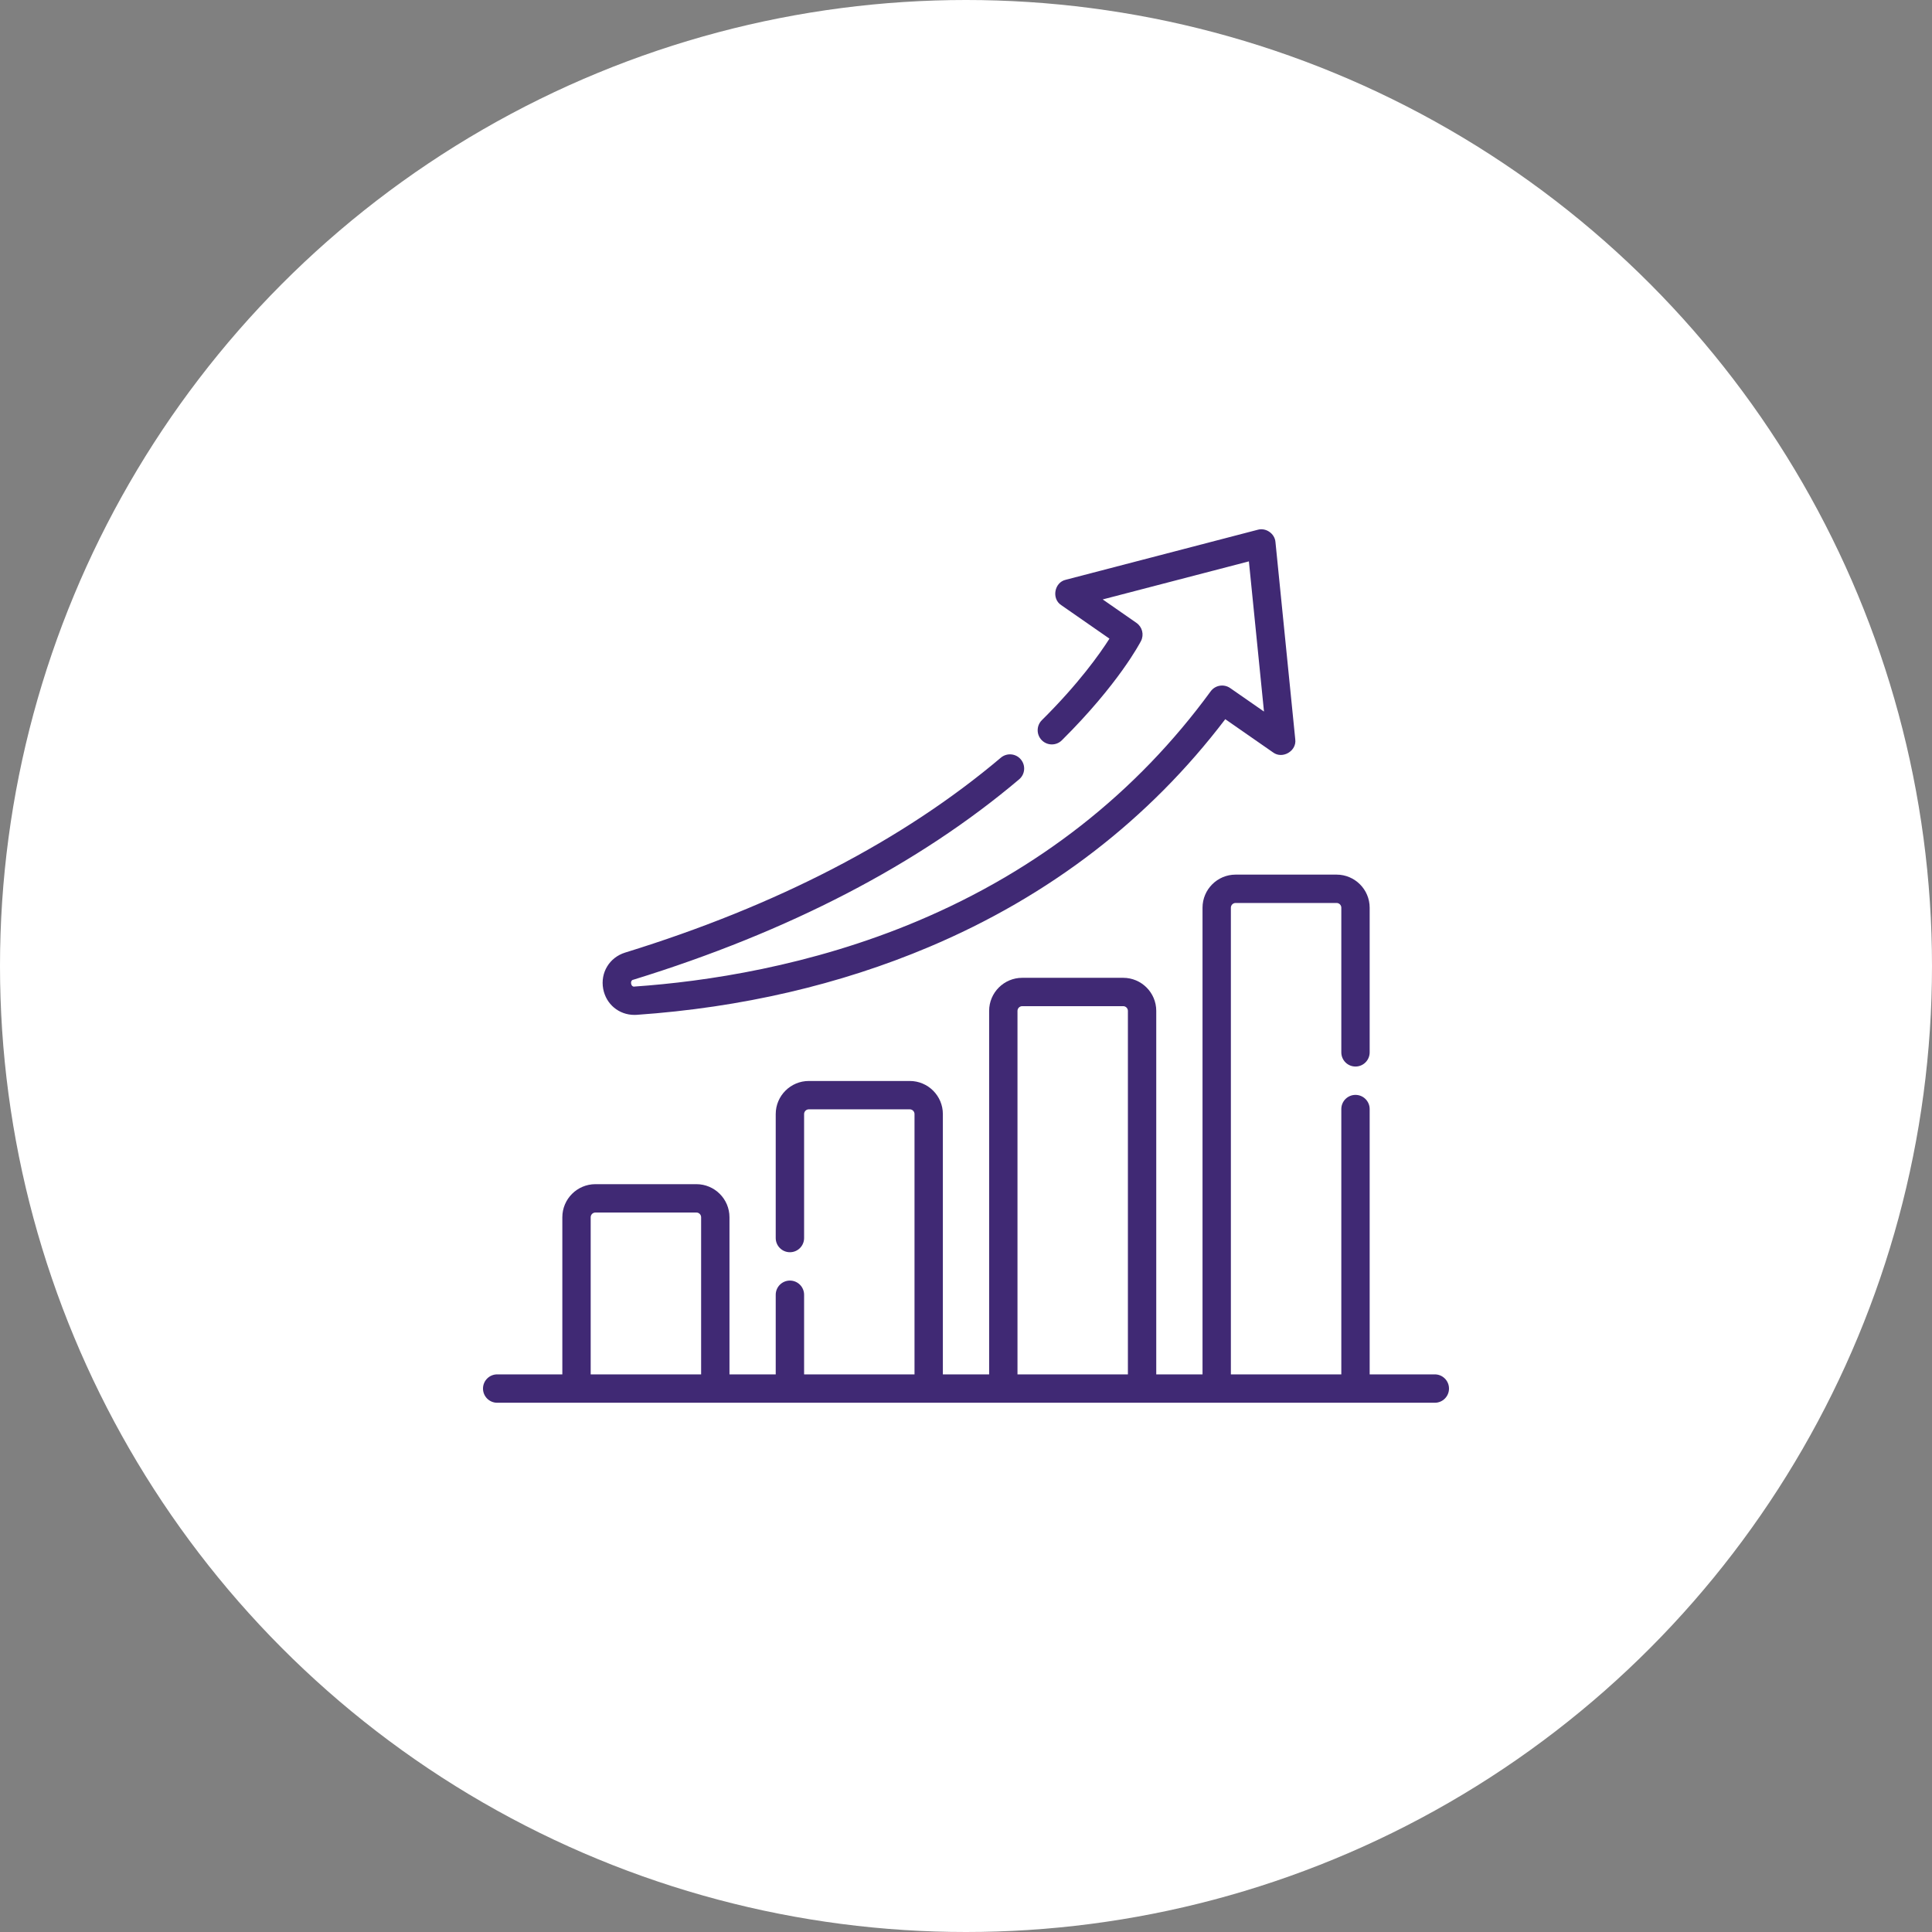 <svg width="80" height="80" viewBox="0 0 80 80" fill="none" xmlns="http://www.w3.org/2000/svg">
<rect x="0" y="0" width="80" height="80" fill="#808080" stroke="none"/>
<circle cx="40" cy="40" r="40" fill="white"/>
<g clip-path="url(#clip0_434_231)">
<path d="M59.413 56.91H56.715V45.924C56.715 45.6 56.452 45.337 56.128 45.337C55.803 45.337 55.541 45.6 55.541 45.924V56.91H50.968V37.586C50.968 37.478 51.056 37.39 51.164 37.39H55.345C55.453 37.39 55.541 37.478 55.541 37.586V43.575C55.541 43.9 55.803 44.163 56.128 44.163C56.452 44.163 56.715 43.9 56.715 43.575V37.586C56.715 36.831 56.1 36.216 55.345 36.216H51.164C50.408 36.216 49.794 36.831 49.794 37.586V56.91H47.878V41.858C47.878 41.103 47.264 40.489 46.509 40.489H42.328C41.572 40.489 40.958 41.103 40.958 41.858V56.91H39.042V46.131C39.042 45.376 38.428 44.761 37.672 44.761H33.491C32.736 44.761 32.121 45.376 32.121 46.131V51.265C32.121 51.589 32.384 51.852 32.709 51.852C33.033 51.852 33.296 51.589 33.296 51.265V46.131C33.296 46.023 33.383 45.935 33.491 45.935H37.672C37.78 45.935 37.868 46.023 37.868 46.131V56.91H33.296V53.613C33.296 53.289 33.033 53.026 32.709 53.026C32.384 53.026 32.121 53.289 32.121 53.613V56.91H30.206V50.404C30.206 49.648 29.591 49.034 28.836 49.034H24.655C23.9 49.034 23.285 49.648 23.285 50.404V56.91H20.587C20.263 56.91 20 57.173 20 57.498C20 57.822 20.263 58.085 20.587 58.085H59.413C59.737 58.085 60 57.822 60 57.498C60 57.173 59.737 56.91 59.413 56.91ZM42.132 41.858C42.132 41.751 42.22 41.663 42.328 41.663H46.509C46.616 41.663 46.704 41.751 46.704 41.858V56.91H42.132V41.858ZM24.459 50.404C24.459 50.296 24.547 50.208 24.655 50.208H28.836C28.944 50.208 29.032 50.296 29.032 50.404V56.91H24.459V50.404Z" fill="#402974"/>
<path d="M26.269 42.025C26.301 42.025 26.334 42.024 26.366 42.022C30.696 41.721 34.767 40.776 38.468 39.213C43.45 37.109 47.575 33.937 50.736 29.78L52.715 31.156C53.105 31.446 53.699 31.097 53.634 30.615L52.814 22.445C52.787 22.096 52.419 21.84 52.082 21.936L44.131 24.007C43.656 24.114 43.535 24.793 43.943 25.057L45.94 26.445C45.543 27.07 44.668 28.307 43.141 29.821C42.911 30.049 42.91 30.421 43.138 30.651C43.366 30.881 43.738 30.883 43.968 30.655C46.321 28.321 47.209 26.614 47.246 26.543C47.38 26.281 47.3 25.961 47.059 25.793L45.661 24.821L51.714 23.245L52.339 29.464L50.94 28.492C50.678 28.31 50.319 28.37 50.131 28.627C47.055 32.836 42.977 36.034 38.011 38.131C33.551 40.015 29.173 40.65 26.285 40.85C26.116 40.893 26.065 40.584 26.233 40.566C32.666 38.581 38.038 35.79 42.2 32.271C42.448 32.062 42.479 31.692 42.269 31.444C42.06 31.196 41.69 31.165 41.442 31.375C37.401 34.791 32.168 37.505 25.887 39.444C25.235 39.645 24.852 40.278 24.977 40.948C25.096 41.585 25.631 42.025 26.269 42.025Z" fill="#402974"/>
</g>
<defs>
<clipPath id="clip0_434_231">
<rect width="40" height="40" fill="white" transform="translate(20 20)"/>
</clipPath>
</defs>
</svg>
